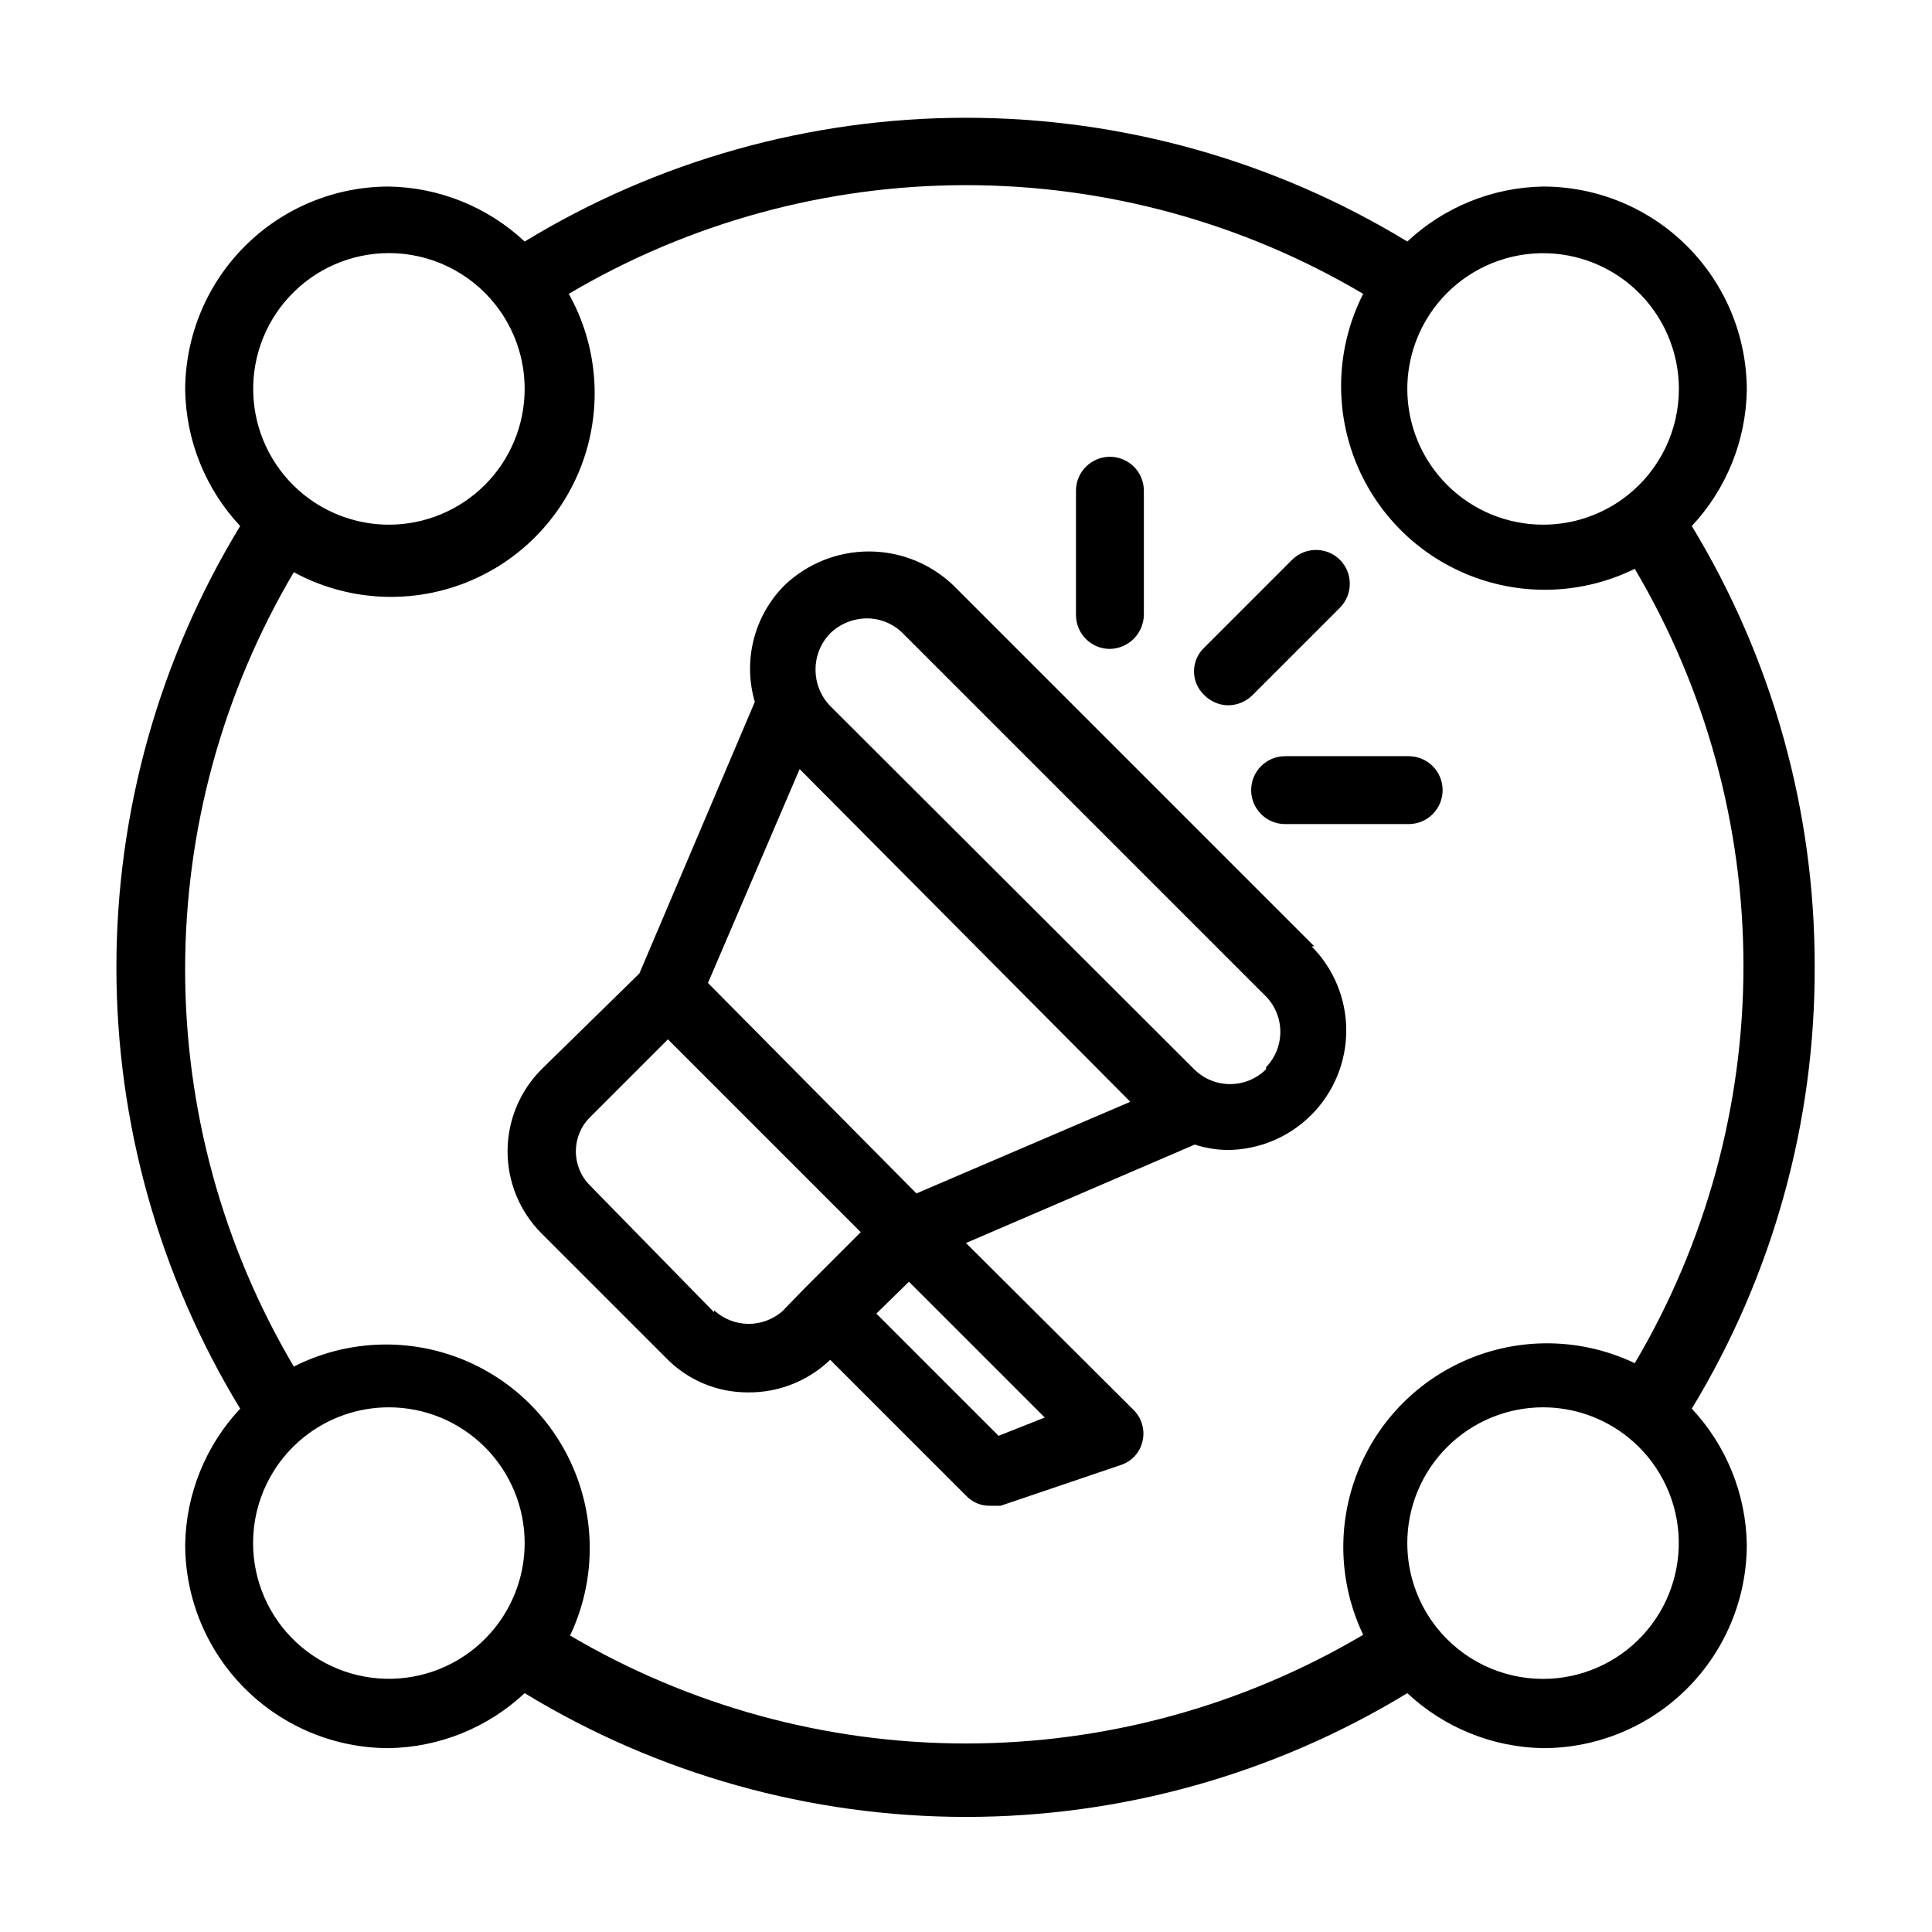 <?xml version="1.0" encoding="UTF-8"?>
<!-- Uploaded to: ICON Repo, www.svgrepo.com, Generator: ICON Repo Mixer Tools -->
<svg fill="#000000" width="800px" height="800px" version="1.1" viewBox="144 144 512 512" xmlns="http://www.w3.org/2000/svg">
 <g>
  <path d="m624.91 400c0.031-41.117-11.234-81.449-32.566-116.6 9.152-9.773 14.348-22.598 14.574-35.984 0-14.316-5.688-28.047-15.812-38.172-10.121-10.121-23.852-15.809-38.168-15.809-13.387 0.227-26.215 5.422-35.988 14.574-35.238-21.453-75.699-32.801-116.95-32.801-41.258 0-81.719 11.348-116.96 32.801-9.773-9.152-22.598-14.348-35.988-14.574-14.316 0-28.043 5.688-38.168 15.809-10.121 10.125-15.809 23.855-15.809 38.172 0.227 13.387 5.418 26.211 14.574 35.984-21.453 35.238-32.801 75.699-32.801 116.96 0 41.254 11.348 81.715 32.801 116.95-9.156 9.773-14.348 22.602-14.574 35.988 0 14.316 5.688 28.047 15.809 38.168 10.125 10.125 23.852 15.812 38.168 15.812 13.391-0.227 26.215-5.422 35.988-14.574 35.238 21.453 75.699 32.797 116.96 32.797 41.254 0 81.715-11.344 116.95-32.797 9.773 9.152 22.602 14.348 35.988 14.574 14.316 0 28.047-5.688 38.168-15.812 10.125-10.121 15.812-23.852 15.812-38.168-0.227-13.387-5.422-26.215-14.574-35.988 21.461-35.355 32.73-75.953 32.566-117.31zm-35.988-152.94v-0.004c0.004 11.016-5.031 21.422-13.672 28.25-6.356 5.016-14.219 7.742-22.312 7.738-9.543 0-18.699-3.793-25.445-10.539-6.75-6.75-10.543-15.902-10.543-25.449 0.008-8.176 2.801-16.109 7.918-22.488 6.254-7.797 15.473-12.641 25.441-13.371 9.969-0.73 19.793 2.719 27.117 9.52 7.324 6.805 11.488 16.344 11.496 26.34zm-341.87-35.988c11.016-0.004 21.422 5.035 28.25 13.676 5.016 6.356 7.742 14.215 7.738 22.309 0 9.547-3.793 18.699-10.539 25.449-6.75 6.746-15.902 10.539-25.449 10.539-8.176-0.008-16.109-2.801-22.488-7.918-7.797-6.254-12.641-15.473-13.371-25.441-0.73-9.969 2.719-19.793 9.52-27.117 6.805-7.324 16.344-11.488 26.34-11.496zm-35.988 341.87h0.004c-0.004-11.012 5.035-21.422 13.676-28.25 6.356-5.016 14.215-7.742 22.309-7.738 9.547 0 18.699 3.793 25.449 10.543 6.746 6.746 10.539 15.902 10.539 25.445-0.008 8.18-2.801 16.109-7.918 22.492-6.254 7.797-15.473 12.641-25.441 13.371-9.969 0.727-19.793-2.723-27.117-9.523-7.324-6.801-11.488-16.344-11.496-26.34zm83.668 25.191h0.004c6.715-13.641 7.371-29.484 1.797-43.629-5.57-14.148-16.852-25.289-31.066-30.684-14.215-5.398-30.047-4.547-43.602 2.34-18.855-31.875-28.805-68.23-28.805-105.26 0-37.035 9.949-73.387 28.805-105.26 13.801 7.492 30.176 8.602 44.863 3.043 14.684-5.562 26.219-17.238 31.598-31.992 5.379-14.75 4.07-31.113-3.59-44.82 31.875-18.855 68.227-28.805 105.26-28.805 37.031 0 73.387 9.949 105.26 28.805-6.883 13.555-7.734 29.387-2.336 43.602 5.394 14.215 16.535 25.496 30.68 31.066 14.148 5.574 29.988 4.918 43.629-1.797 18.855 31.875 28.805 68.227 28.805 105.26 0 37.031-9.949 73.387-28.805 105.26-13.512-6.453-29.102-7.004-43.039-1.516-13.934 5.484-24.965 16.516-30.449 30.449-5.488 13.938-4.938 29.527 1.516 43.039-31.871 18.855-68.227 28.805-105.26 28.805-37.035 0-73.387-9.949-105.26-28.805zm258.2 10.797 0.004-0.004c-11.012 0.004-21.422-5.031-28.25-13.672-5.016-6.356-7.742-14.219-7.738-22.312 0-9.543 3.793-18.699 10.543-25.445 6.746-6.75 15.902-10.543 25.445-10.543 8.18 0.008 16.109 2.801 22.492 7.918 7.797 6.254 12.641 15.473 13.371 25.441 0.727 9.969-2.723 19.793-9.523 27.117-6.801 7.324-16.344 11.488-26.34 11.496z"/>
  <path d="m492.3 394.78-95.727-95.723c-6.019-5.723-14.004-8.914-22.309-8.914-8.305 0-16.293 3.191-22.312 8.914-3.977 3.973-6.809 8.941-8.203 14.387-1.395 5.445-1.293 11.164 0.285 16.559l-30.59 71.973-25.906 25.371c-5.781 5.773-9.027 13.605-9.027 21.773 0 8.168 3.246 16 9.027 21.77l32.926 32.926v0.004c5.699 5.902 13.566 9.219 21.773 9.176 8.105 0.086 15.926-3.016 21.77-8.637l35.988 35.988v-0.004c1.621 1.75 3.91 2.731 6.297 2.699h2.879l31.848-10.797v0.004c2.894-0.941 5.082-3.332 5.758-6.301 0.711-2.977-0.176-6.109-2.34-8.273l-44.441-44.266 60.637-26.09c2.789 0.914 5.699 1.398 8.637 1.441 8.367-0.043 16.375-3.398 22.277-9.324 5.906-5.93 9.223-13.957 9.227-22.324 0.008-8.367-3.297-16.395-9.195-22.332zm-136.39-46.965 87.629 88.168-56.68 24.289-55.238-55.777zm-22.672 143.95-32.926-33.645c-4.941-4.981-4.941-13.012 0-17.992l20.691-20.691 51.102 51.102-14.934 14.934-5.758 5.938v-0.004c-5.199 4.641-13.07 4.562-18.176-0.18zm75.391 32.746-32.387-32.387 8.637-8.457 35.988 35.988zm70.895-97.164v0.004c-5.269 5.262-13.805 5.262-19.07 0l-96.445-96.262c-5.188-5.371-5.188-13.883 0-19.254 2.617-2.512 6.09-3.926 9.715-3.957 3.578 0 7.012 1.426 9.539 3.957l95.723 95.723c2.656 2.465 4.207 5.894 4.309 9.516 0.102 3.621-1.254 7.129-3.769 9.738z"/>
  <path d="m469.45 330.91c2.43-0.008 4.762-0.977 6.477-2.699l23.211-23.211c3.43-3.5 3.43-9.098 0-12.598-1.688-1.703-3.988-2.66-6.387-2.66-2.398 0-4.699 0.957-6.387 2.66l-23.211 23.211c-1.742 1.633-2.727 3.914-2.727 6.297 0 2.387 0.984 4.668 2.727 6.301 1.66 1.695 3.922 2.664 6.297 2.699z"/>
  <path d="m438.14 315.97c4.93-0.094 8.902-4.066 8.996-8.996v-32.926c0-2.387-0.949-4.676-2.637-6.363-1.684-1.688-3.973-2.633-6.359-2.633-4.969 0-8.996 4.027-8.996 8.996v32.926c0 2.387 0.945 4.676 2.633 6.363s3.977 2.633 6.363 2.633z"/>
  <path d="m475.57 353.39c0 2.387 0.949 4.676 2.633 6.363 1.688 1.688 3.977 2.637 6.363 2.637h32.746c2.387 0 4.676-0.949 6.363-2.637s2.637-3.977 2.637-6.363c0-2.383-0.949-4.672-2.637-6.359s-3.977-2.637-6.363-2.637h-32.746c-4.969 0-8.996 4.027-8.996 8.996z"/>
 </g>
</svg>